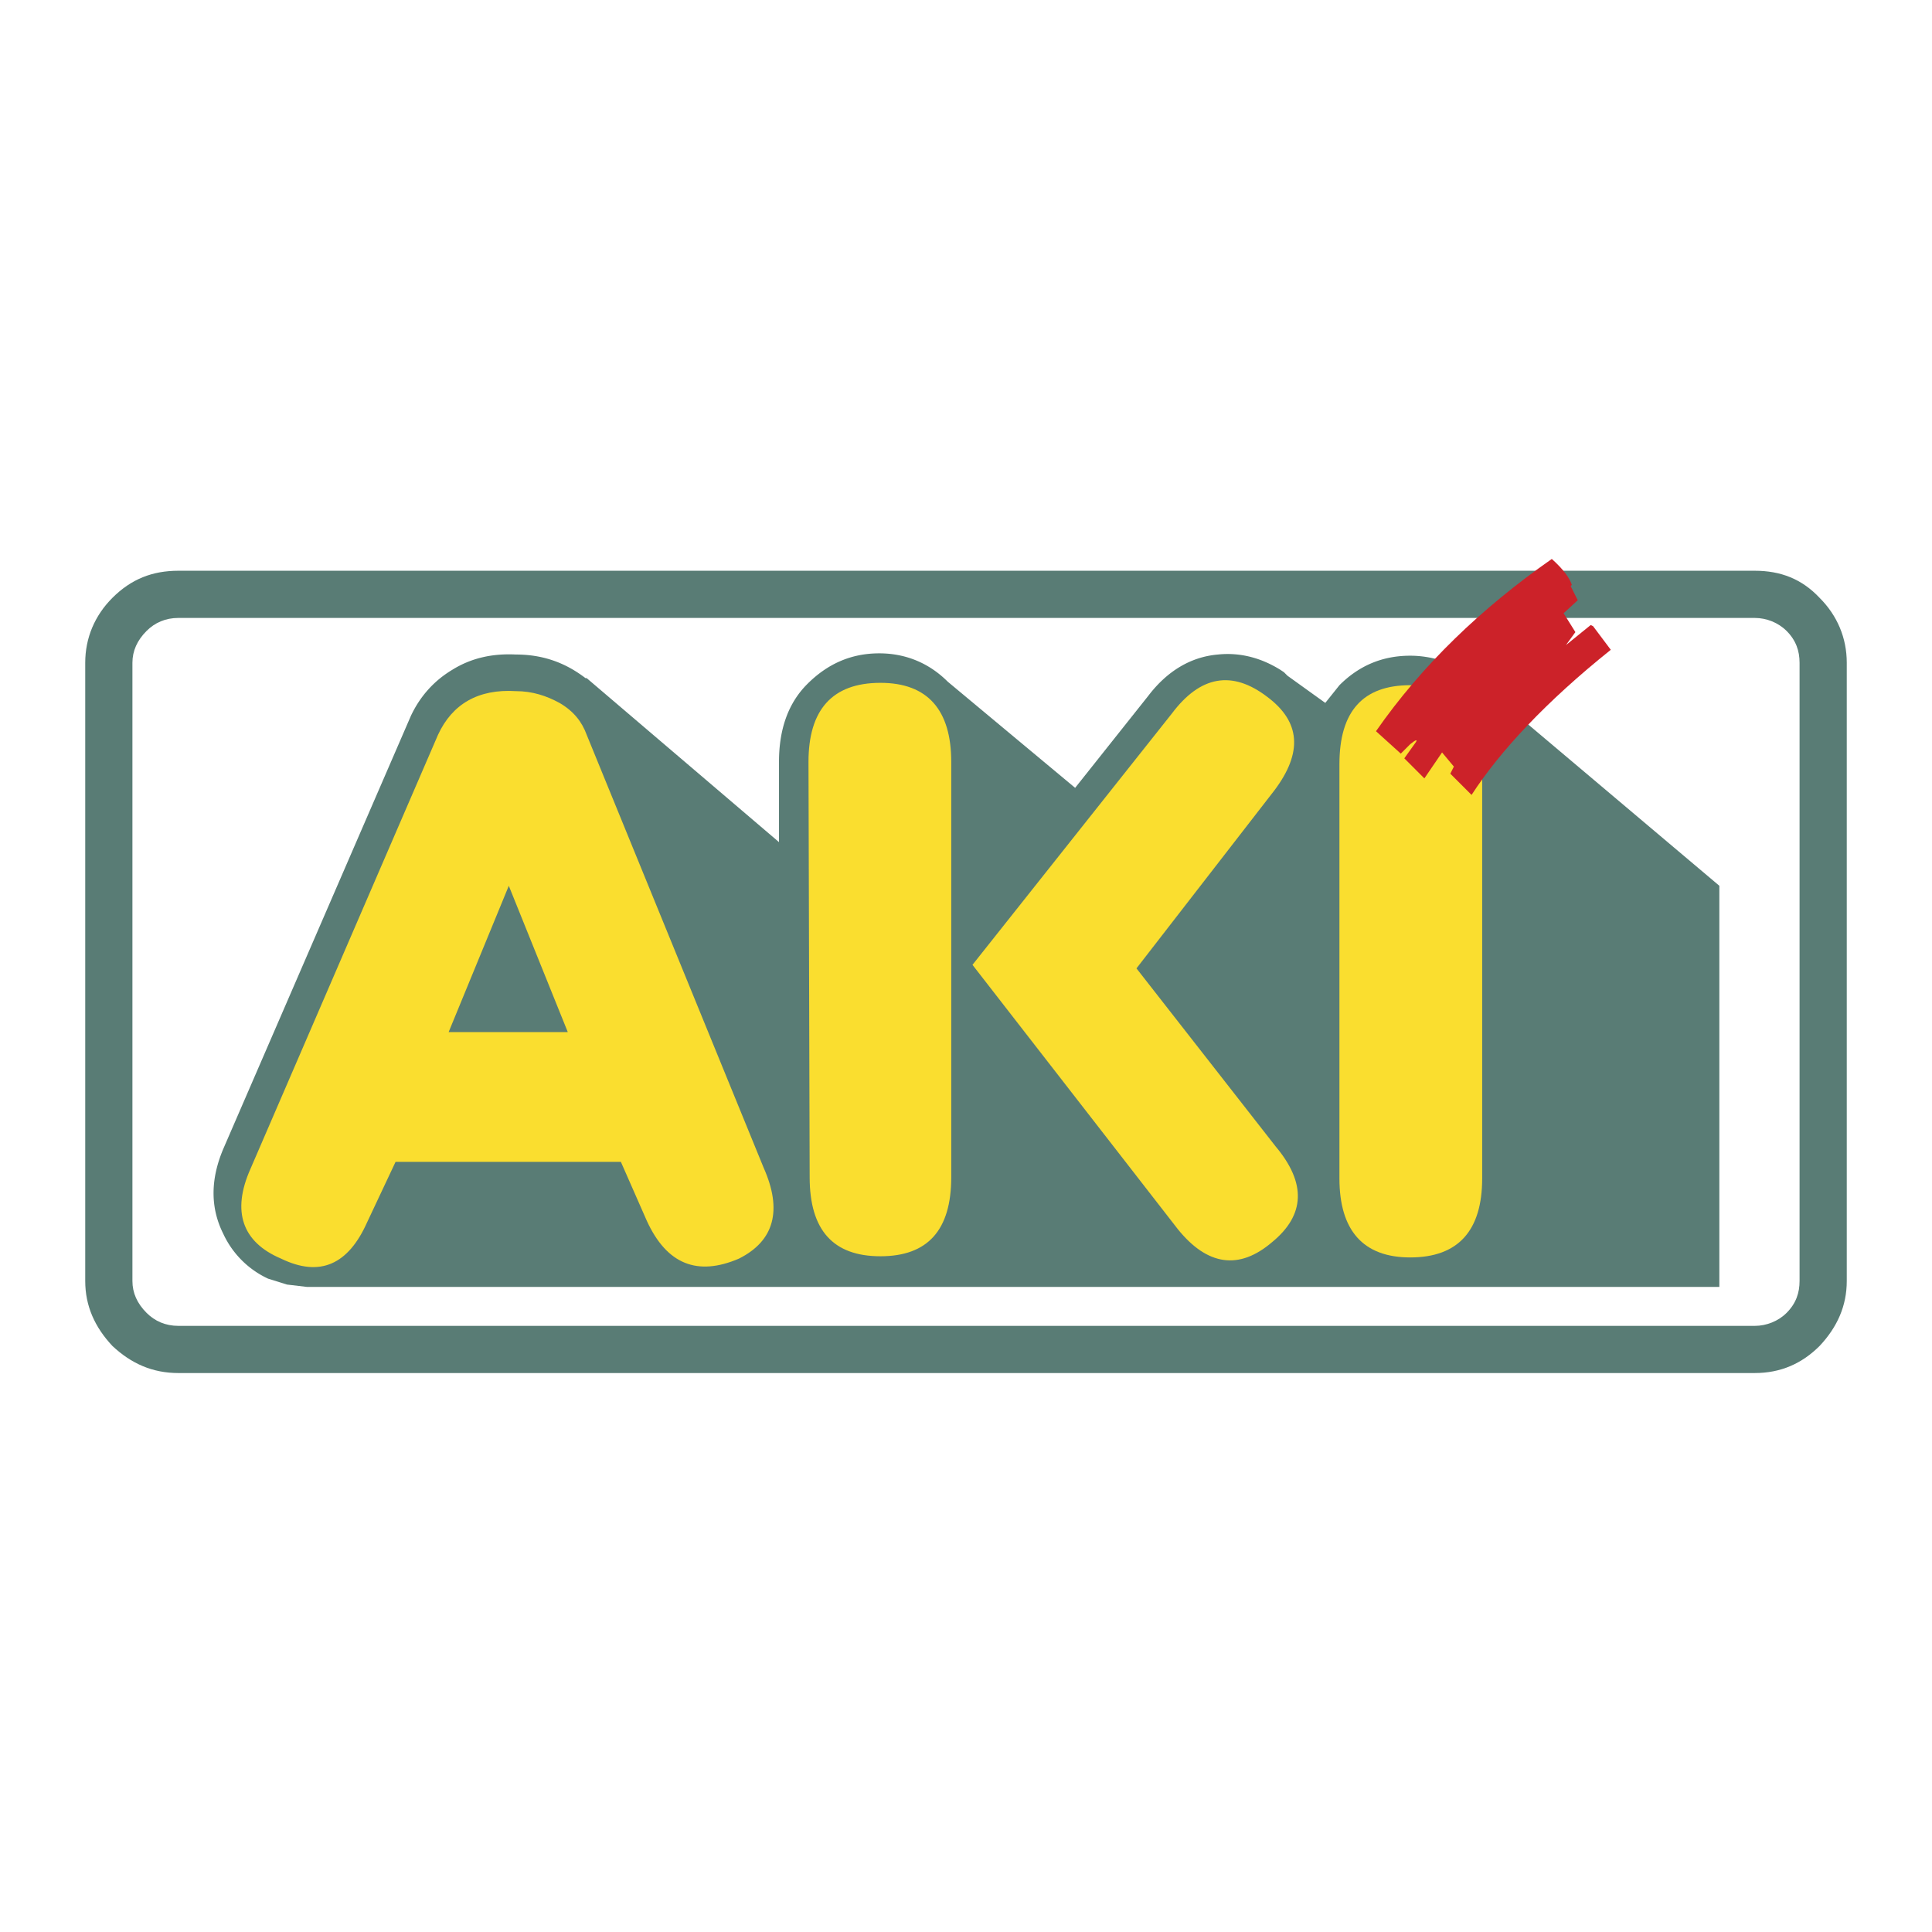 <svg xmlns="http://www.w3.org/2000/svg" width="2500" height="2500" viewBox="0 0 192.756 192.756"><g fill-rule="evenodd" clip-rule="evenodd"><path fill="#fff" d="M0 0h192.756v192.756H0V0z"/><path d="M181.545 59.651c-1.766-1.883-3.887-2.708-6.475-2.708H17.803c-2.59 0-4.709.825-6.592 2.708-1.765 1.766-2.708 4.003-2.708 6.474v61.683c0 2.471.942 4.591 2.708 6.474 1.883 1.766 4.002 2.707 6.592 2.707H175.07c2.588 0 4.709-.941 6.475-2.707 1.766-1.883 2.707-4.003 2.707-6.474V66.125c0-2.471-.941-4.708-2.707-6.474z" fill="#597c75"/><path d="M178.248 62.948c.941.941 1.295 2 1.295 3.178v61.683c0 1.177-.354 2.236-1.295 3.177-.824.825-2.002 1.296-3.178 1.296H17.803c-1.294 0-2.354-.471-3.178-1.296-.942-.94-1.413-2-1.413-3.177V66.125c0-1.177.471-2.237 1.413-3.178.824-.824 1.884-1.295 3.178-1.295H175.07c1.176 0 2.354.472 3.178 1.296z" fill="#fff"/><path d="M127.748 66.832c-1.883-1.177-4.002-1.766-6.238-1.53-2.709.235-5.062 1.648-6.945 4.12l-7.299 9.182-12.713-10.595c-1.884-1.883-4.238-2.825-6.828-2.825-2.826 0-5.179 1.06-7.18 3.061-1.884 1.883-2.825 4.473-2.825 7.77v8.004L58.533 67.656h-.118c-2-1.531-4.237-2.354-6.945-2.354-2.354-.118-4.473.354-6.356 1.53-1.766 1.059-3.179 2.589-4.12 4.59l-18.717 43.202c-1.295 3.061-1.295 5.886 0 8.475a9.19 9.19 0 0 0 4.473 4.474l1.884.588 2.001.236H171.54V88.374l-24.131-20.365-.119-.235-.824-.588a10.368 10.368 0 0 0-5.768-1.766c-2.707 0-5.062.942-7.062 2.943l-1.412 1.766-3.768-2.708-.236-.235-.117-.118-.355-.236z" fill="#597c75"/><path d="M140.697 68.362c-4.709 0-7.062 2.59-7.062 7.887v41.318c0 5.178 2.354 7.887 7.062 7.887 4.826 0 7.18-2.709 7.18-7.887V76.249c0-5.297-2.354-7.887-7.18-7.887z" fill="#fade2f"/><path d="M137.283 72.953l2.473 2.236.941-.941c.588-.472.705-.472.588-.236l-1.176 1.647 2 2.002 1.766-2.591 1.178 1.413-.354.707 2.119 2.119c2.824-4.355 7.416-9.299 13.891-14.479l-1.766-2.354-.236-.118-2.471 2.001.941-1.294L156 61.182l1.412-1.295-.707-1.413.119-.118c-.236-.706-.824-1.53-2-2.589-7.064 4.944-12.949 10.594-17.541 17.186z" fill="#cc2229"/><path d="M87.843 68.127c-4.826 0-7.18 2.707-7.18 7.887l.117 41.434c0 5.297 2.354 7.889 7.063 7.889s7.063-2.592 7.063-7.889V76.014c0-5.18-2.354-7.887-7.063-7.887zM127.16 78.839c2.824-3.768 2.59-6.827-.707-9.299-3.531-2.708-6.709-2.119-9.535 1.648L97.025 96.261l20.482 26.367c2.941 3.649 6.121 4.12 9.416 1.295 3.297-2.706 3.414-5.887.354-9.535l-13.891-17.773 13.774-17.776zM55.826 70.132c-1.296-.707-2.708-1.177-4.356-1.177-3.767-.235-6.356 1.295-7.769 4.355l-18.717 43.318c-1.883 4.239-.823 7.299 3.061 8.947 3.884 1.884 6.71.59 8.593-3.649l2.826-6.004h22.483l2.589 5.886c2.002 4.357 5.062 5.533 9.182 3.768 3.532-1.765 4.356-4.827 2.473-9.065l-17.657-43.2c-.472-1.296-1.296-2.356-2.708-3.179zm-5.063 18.245l5.886 14.596H44.76l6.003-14.596z" fill="#fade2f"/></g></svg>